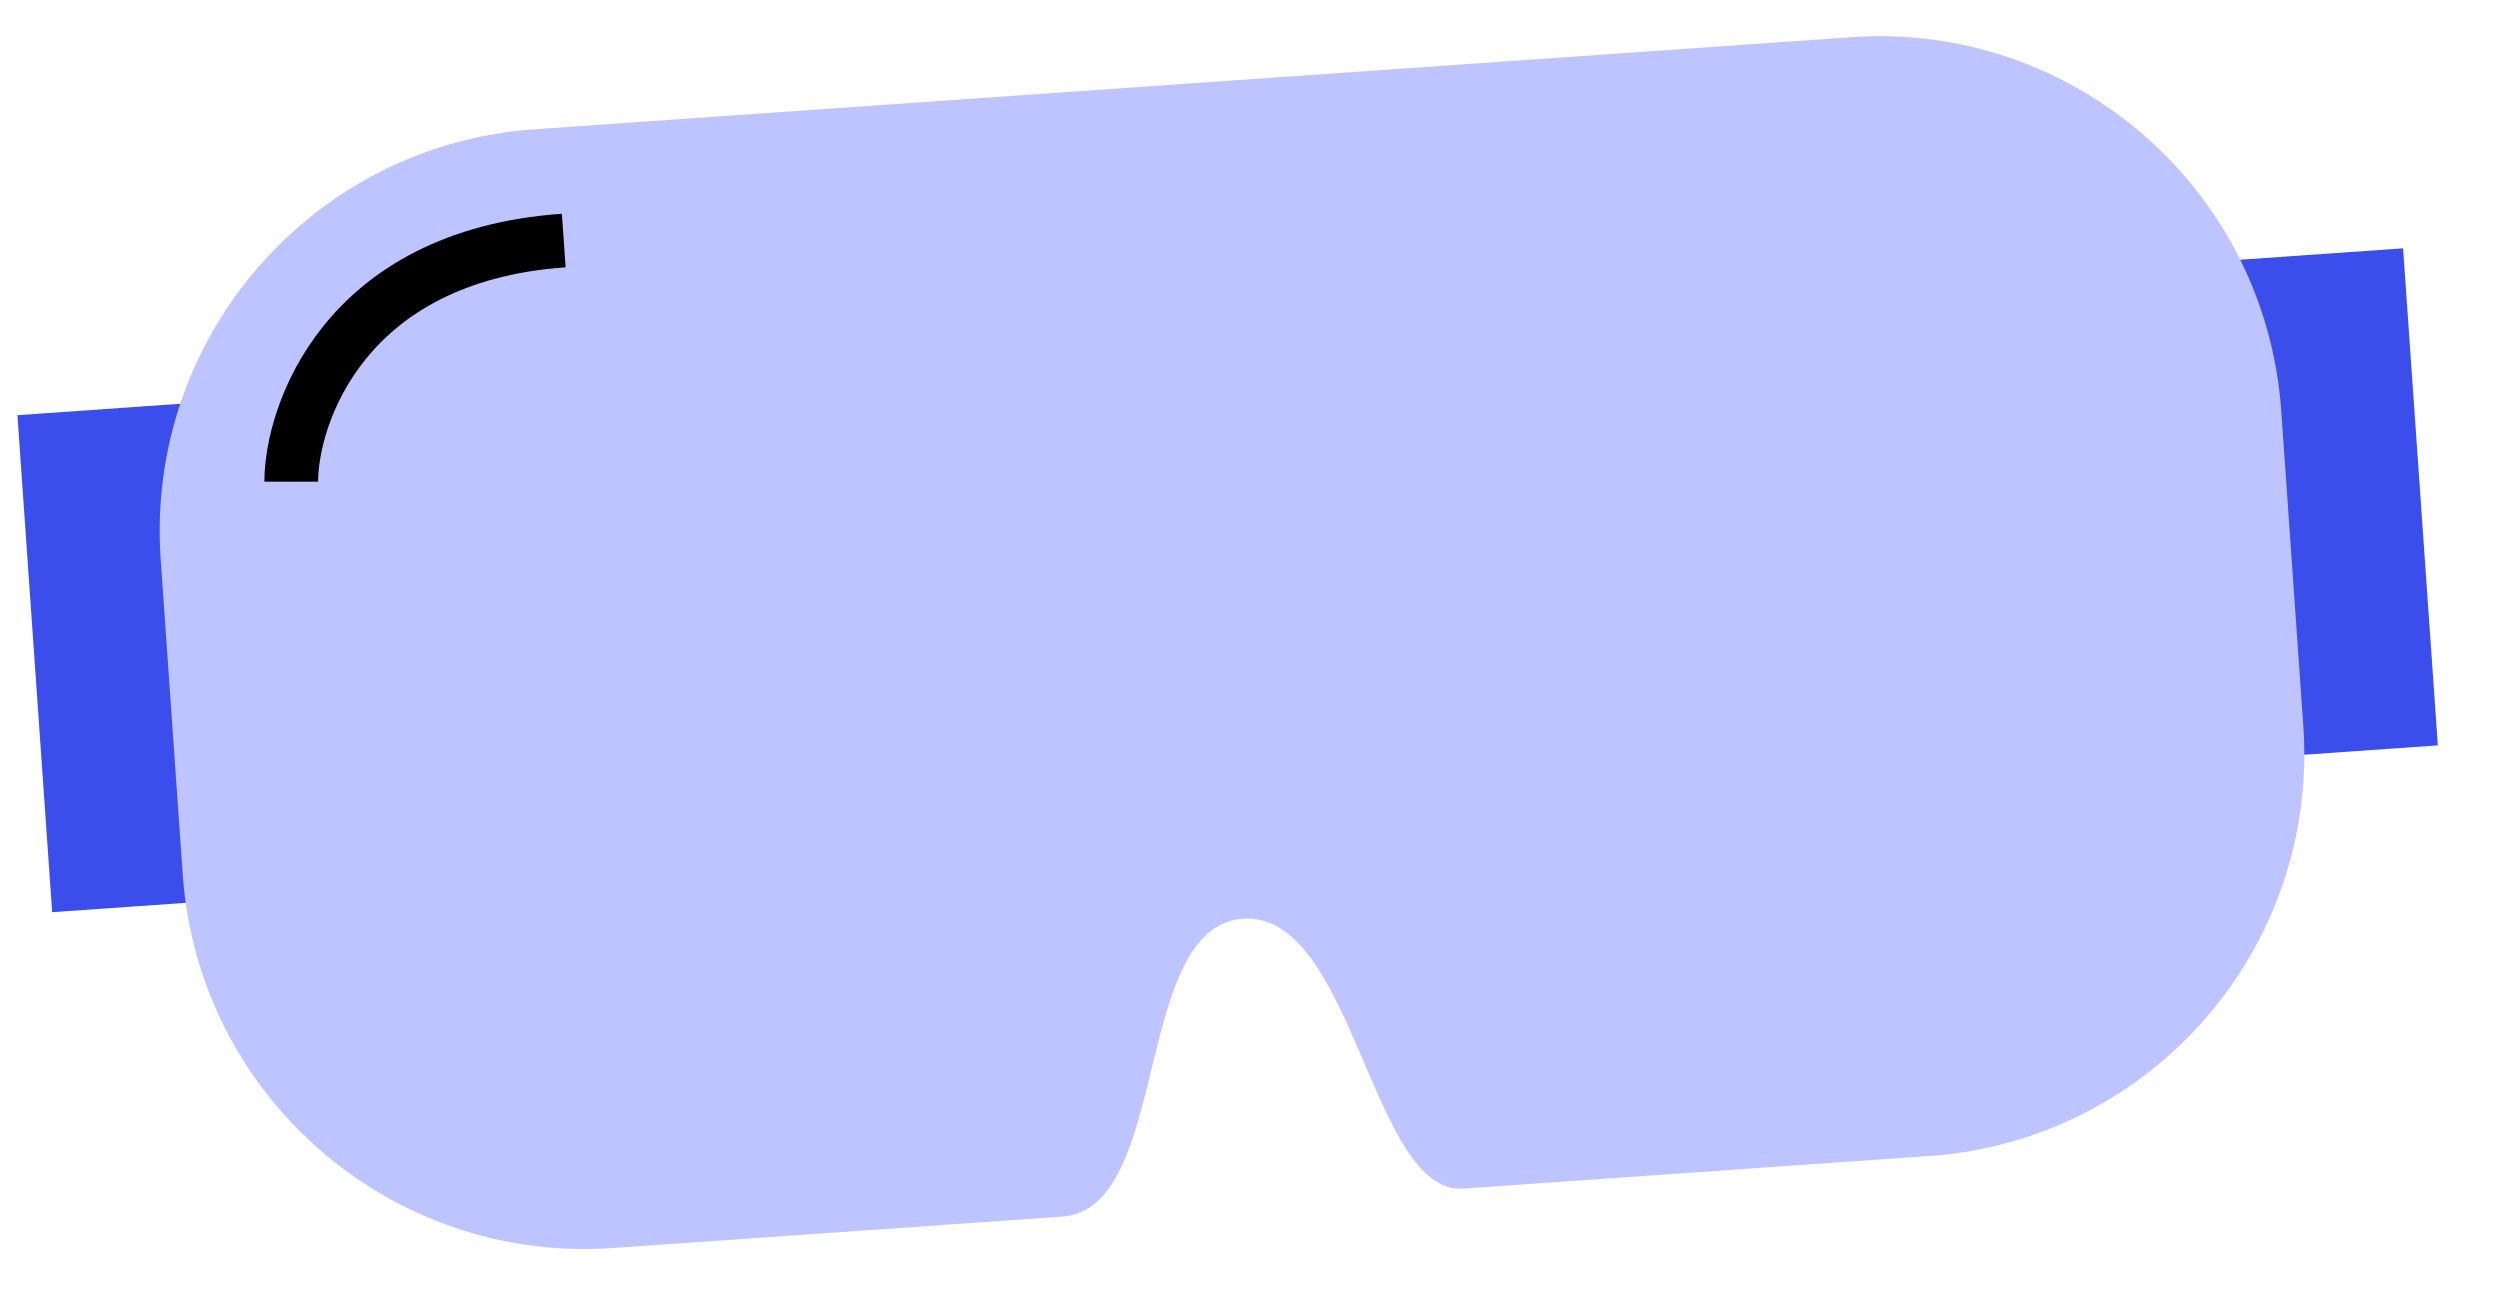 <svg xmlns="http://www.w3.org/2000/svg" width="60" height="31" fill="none"><path fill="#3B4EEB" d="M57.674 5.96.418 9.964l.834 11.928 57.256-4.003-.834-11.929Z"/><path fill="#BDC4FF" d="M54.75 9.862C54.378 4.536 49.758.521 44.432.893l-31.607 2.21C7.5 3.476 3.484 8.095 3.856 13.421l.529 7.563c.372 5.326 4.991 9.341 10.317 8.969l10.795-.755c2.605-.182 1.677-6.963 4.332-7.149 2.656-.186 3.082 6.63 5.286 6.477 1.098-.077 6.276-.44 11.195-.783 5.326-.373 9.341-4.992 8.97-10.318l-.53-7.563Z"/><path stroke="#000" stroke-width="1.289" d="M6.99 11.56C6.989 10 8.226 6.144 13.53 5.773"/></svg>